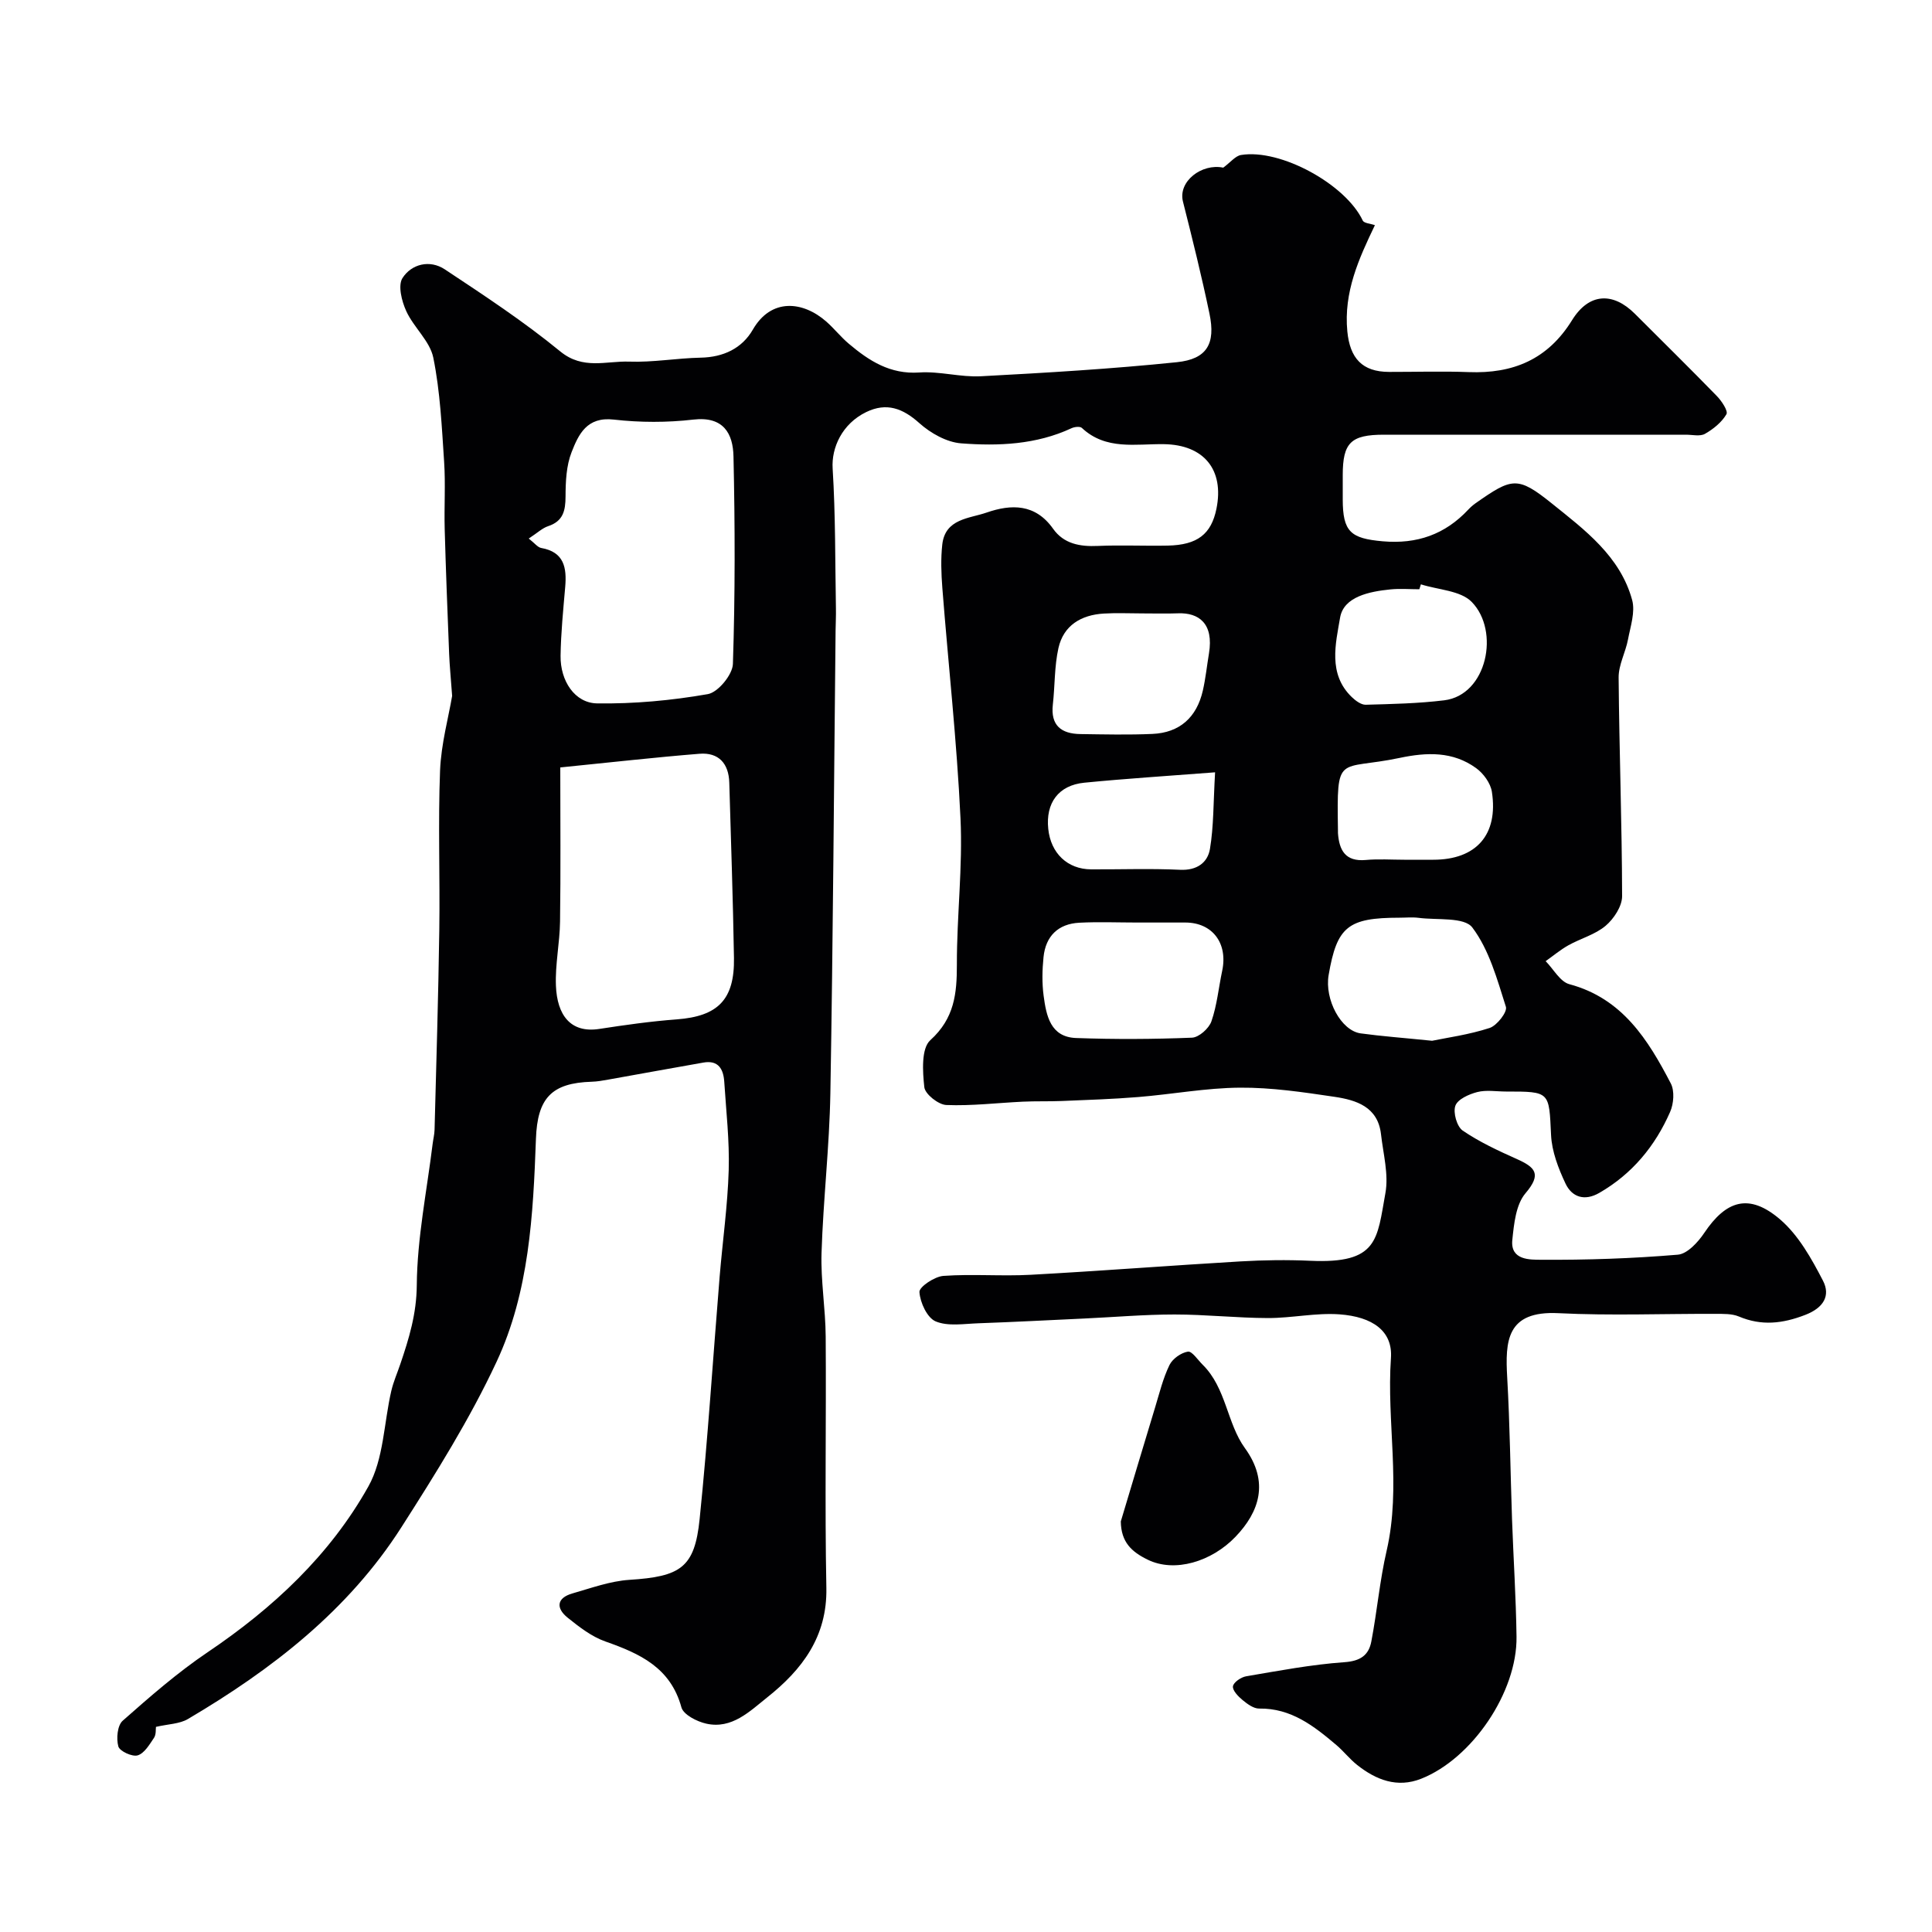 <svg enable-background="new 0 0 400 400" viewBox="0 0 400 400" xmlns="http://www.w3.org/2000/svg"><g fill="#010103"><path d="m93.61 144.08c-.28-3.82-.52-6.25-.62-8.68-.34-8.6-.68-17.2-.92-25.81-.13-4.66.19-9.35-.12-13.99-.48-7.21-.81-14.5-2.24-21.55-.7-3.44-4.06-6.26-5.6-9.64-.94-2.05-1.76-5.31-.78-6.84 1.88-2.93 5.66-3.85 8.75-1.81 8.15 5.4 16.37 10.81 23.92 17 4.71 3.86 9.51 1.94 14.26 2.11 4.91.18 9.86-.72 14.8-.82 4.7-.09 8.56-1.91 10.81-5.81 3.77-6.55 10.34-5.95 15.23-1.64 1.62 1.43 2.98 3.17 4.63 4.56 4.2 3.55 8.57 6.37 14.59 5.96 4.23-.29 8.55 1.01 12.79.78 13.53-.72 27.06-1.52 40.54-2.91 6.25-.64 8.06-3.83 6.76-10.04-1.62-7.78-3.54-15.5-5.49-23.21-1.06-4.19 3.9-7.96 8.34-7.03 1.54-1.14 2.52-2.43 3.68-2.62 8.2-1.35 21.68 6.09 25.2 13.57.27.57 1.61.63 2.52.96-3.34 6.95-6.49 13.88-5.71 21.99.54 5.55 3.07 8.38 8.64 8.39 5.5.01 11.01-.17 16.5.04 9.16.35 16.34-2.6 21.38-10.74 3.5-5.67 8.47-5.88 13.02-1.33 5.66 5.66 11.36 11.27 16.94 17 1.01 1.03 2.4 3.12 2.01 3.79-.97 1.67-2.71 3.07-4.44 4.06-1.02.58-2.61.18-3.94.18-20.86 0-41.69-.01-62.53 0-6.86 0-8.52 1.66-8.53 8.35v5c0 6.76 1.63 8.13 8.28 8.72 7.09.62 12.91-1.42 17.72-6.57.45-.48.96-.93 1.5-1.31 7.52-5.27 8.67-5.68 15.76.02 6.82 5.48 14.19 10.95 16.66 20.02.67 2.47-.35 5.46-.86 8.16-.5 2.66-1.96 5.26-1.94 7.87.12 15.1.69 30.19.72 45.29 0 2.08-1.71 4.68-3.41 6.12-2.16 1.83-5.17 2.62-7.71 4.04-1.66.93-3.14 2.18-4.71 3.29 1.63 1.64 2.99 4.26 4.92 4.77 10.96 2.94 16.27 11.47 20.99 20.54.81 1.55.61 4.2-.14 5.9-3.1 7.08-7.86 12.85-14.67 16.77-3.04 1.75-5.65.89-6.99-1.94-1.48-3.14-2.83-6.64-2.99-10.05-.43-8.99-.16-9-9.31-9-2 0-4.09-.37-5.97.11-1.71.44-4.05 1.48-4.53 2.83-.51 1.41.31 4.31 1.51 5.14 3.46 2.36 7.33 4.16 11.18 5.88 3.81 1.71 5.26 3.08 1.82 7.11-1.98 2.33-2.38 6.33-2.72 9.66-.44 4.25 3.74 4.08 5.97 4.1 9.43.06 18.89-.26 28.29-1.05 1.97-.16 4.19-2.59 5.48-4.51 4.48-6.67 9.23-8.36 15.74-2.76 3.79 3.27 6.48 8.1 8.84 12.66 1.58 3.06.17 5.59-3.66 7.07-4.71 1.82-9.05 2.32-13.75.34-1.45-.61-3.24-.54-4.87-.55-10.83-.04-21.69.4-32.49-.14-10.8-.55-11.03 5.82-10.61 13.3.56 9.79.66 19.6 1 29.4.29 8.1.82 16.2.93 24.3.15 11.44-9.18 25.23-19.77 29.4-4.93 1.94-9.3.24-13.21-2.85-1.56-1.23-2.8-2.85-4.32-4.14-4.64-3.93-9.36-7.65-15.98-7.55-1.15.02-2.46-.95-3.45-1.77-.9-.74-2.1-1.99-1.98-2.84.12-.83 1.67-1.89 2.73-2.07 6.76-1.15 13.53-2.44 20.34-2.92 3.32-.23 5.04-1.45 5.58-4.29 1.19-6.24 1.74-12.62 3.17-18.8 3.06-13.27-.04-26.61.89-39.89.39-5.56-3.77-8.54-10.66-9.04-4.89-.35-9.88.78-14.82.77-6.44-.02-12.87-.74-19.31-.74-6.27 0-12.53.55-18.8.84-7.27.34-14.53.72-21.8.98-2.99.1-6.31.68-8.87-.39-1.76-.74-3.22-3.9-3.36-6.08-.07-1.06 3.13-3.21 4.96-3.34 6-.43 12.07.1 18.08-.23 14.48-.79 28.94-1.92 43.41-2.77 4.81-.28 9.67-.35 14.48-.13 14.08.64 13.8-4.42 15.54-13.99.71-3.89-.45-8.14-.91-12.22-.65-5.69-5.14-7.07-9.65-7.74-6.48-.96-13.04-1.94-19.56-1.89-7.02.05-14.02 1.37-21.05 1.94-5.26.43-10.55.6-15.83.82-2.69.11-5.38.01-8.07.14-5.29.25-10.58.9-15.84.69-1.64-.07-4.39-2.25-4.55-3.69-.36-3.26-.65-8.02 1.24-9.73 4.99-4.51 5.51-9.63 5.5-15.64-.02-10.1 1.23-20.23.75-30.3-.75-15.93-2.52-31.81-3.76-47.71-.23-2.98-.34-6.03-.01-8.99.61-5.35 5.58-5.35 9.18-6.6 5.11-1.77 10.08-1.85 13.76 3.35 2.21 3.13 5.56 3.73 9.26 3.56 4.82-.21 9.67.03 14.5-.07 6.12-.13 8.99-2.37 10.06-7.62 1.65-8.1-2.61-13.26-10.87-13.38-5.84-.09-12.01 1.31-17-3.37-.38-.35-1.53-.22-2.14.07-7.3 3.4-15.11 3.72-22.85 3.13-3-.23-6.31-2.1-8.63-4.17-3.45-3.1-6.81-4.34-11.01-2.31-5.02 2.43-7.23 7.41-6.96 11.68.6 9.64.51 19.33.68 29 .03 1.5-.05 3-.07 4.5-.34 31.93-.53 63.87-1.08 95.8-.19 11.04-1.48 22.07-1.83 33.11-.18 5.75.82 11.53.86 17.3.13 17.36-.2 34.72.14 52.07.19 10.1-5.04 16.93-12.24 22.65-3.61 2.87-7.32 6.64-12.64 5.44-1.92-.43-4.71-1.85-5.13-3.37-2.26-8.26-8.63-11.14-15.77-13.65-2.83-1-5.4-3-7.79-4.92-2.45-1.97-2.29-4.08 1-5.02 3.88-1.11 7.8-2.55 11.78-2.81 10.61-.68 13.52-2.5 14.55-12.57 1.71-16.69 2.77-33.44 4.14-50.16.61-7.37 1.66-14.72 1.88-22.09.18-6.09-.53-12.2-.92-18.3-.17-2.6-1.2-4.52-4.3-3.98-6.58 1.15-13.15 2.36-19.72 3.53-1.13.2-2.27.41-3.41.44-8.33.25-11.26 3.39-11.56 11.84-.57 15.75-1.4 31.69-8.14 46.12-5.55 11.9-12.61 23.16-19.7 34.26-11.02 17.25-26.82 29.47-44.22 39.73-1.73 1.02-4.06 1.03-6.61 1.62-.07.47.06 1.57-.4 2.26-.94 1.4-2 3.22-3.39 3.64-1.12.34-3.72-.86-4-1.85-.45-1.62-.2-4.35.9-5.32 5.65-4.99 11.37-9.99 17.6-14.19 13.55-9.14 25.32-20.12 33.27-34.32 3.19-5.7 3.2-13.16 4.75-19.8.44-1.89 1.24-3.69 1.86-5.53 1.8-5.29 3.36-10.39 3.41-16.32.08-9.76 2.08-19.5 3.28-29.25.12-.98.37-1.95.4-2.93.36-13.77.78-27.53.98-41.3.16-11.03-.27-22.08.16-33.1.23-5.54 1.76-11.05 2.5-15.44zm15.86-32.58c1.25.98 1.85 1.82 2.58 1.95 4.76.84 5.31 4.1 4.97 8.07-.41 4.75-.89 9.5-.96 14.26-.07 5.18 2.93 9.78 7.57 9.85 7.65.11 15.38-.6 22.92-1.92 2.11-.37 5.12-4.02 5.19-6.25.47-14.31.44-28.65.12-42.97-.1-4.72-2.06-8.34-8.3-7.62-5.43.63-11.05.62-16.49 0-5.58-.64-7.29 3.07-8.73 6.75-1.1 2.8-1.24 6.1-1.25 9.17-.01 2.94-.49 5.12-3.61 6.15-1.18.39-2.17 1.35-4.01 2.56zm6.53 47.39c0 11.14.1 21.54-.05 31.93-.06 4.43-1.03 8.87-.85 13.27.24 6.02 2.98 9.86 8.97 8.94 5.33-.82 10.68-1.58 16.05-1.98 8.5-.64 11.98-4.06 11.84-12.72-.2-12.1-.62-24.19-.97-36.29-.11-3.97-2.2-6.3-6.17-5.98-9.1.73-18.17 1.76-28.82 2.83zm119.45 32.11c-4 0-8.01-.17-12 .04-4.37.23-6.96 2.78-7.4 7.12-.27 2.64-.33 5.37.02 7.99.55 4.11 1.39 8.57 6.73 8.76 7.99.29 16 .25 23.99-.07 1.43-.06 3.51-1.91 4.02-3.38 1.16-3.34 1.49-6.97 2.23-10.46 1.21-5.71-2.01-9.98-7.6-10-3.33-.01-6.66 0-9.99 0zm61.05 24.48c3.08-.64 7.62-1.25 11.91-2.65 1.52-.5 3.71-3.32 3.37-4.38-1.81-5.69-3.46-11.8-6.95-16.42-1.67-2.21-7.27-1.5-11.11-2-1.31-.17-2.66-.03-3.99-.03-10.66.01-12.93 1.84-14.65 11.87-.87 5.07 2.57 11.52 6.63 12.08 4.39.6 8.82.92 14.79 1.53zm-60-88.48c-2.66 0-5.32-.13-7.97.03-4.67.28-8.33 2.43-9.39 7.14-.85 3.8-.72 7.8-1.16 11.7-.49 4.33 1.74 6.05 5.69 6.11 4.98.07 9.97.19 14.94-.03 5.6-.25 9.14-3.39 10.42-8.95.58-2.53.84-5.12 1.27-7.69 1.05-6.3-2.19-8.47-6.32-8.33-2.49.09-4.99.02-7.48.02zm57.68-6.02c-.11.34-.21.68-.32 1.02-2 0-4.01-.17-5.99.03-4.35.44-9.68 1.49-10.42 5.85-.9 5.32-2.56 11.65 2.42 16.44.78.75 1.93 1.61 2.88 1.59 5.43-.15 10.89-.26 16.27-.92 8.87-1.1 11.55-14.36 5.69-20.36-2.32-2.38-6.95-2.5-10.53-3.65zm-3.43 57.02h5.99c8.89 0 13.5-5.16 12.14-14.06-.27-1.79-1.76-3.83-3.28-4.92-4.8-3.47-10.15-3.3-15.83-2.1-12.84 2.7-13.01-1.27-12.76 15.05 0 .17-.01.33 0 .5.25 3.58 1.54 5.96 5.76 5.58 2.64-.24 5.32-.05 7.98-.05zm-39.18-18.1c-9.99.77-18.55 1.31-27.08 2.15-5.35.53-8.02 4.2-7.46 9.56.52 5.05 3.98 8.35 8.86 8.38 6.14.03 12.29-.2 18.42.09 3.48.17 5.72-1.46 6.2-4.33.78-4.66.69-9.46 1.06-15.85z"/><path d="m232.05 315c2.37-7.89 4.72-15.79 7.12-23.67.89-2.93 1.62-5.96 2.95-8.7.63-1.31 2.4-2.56 3.82-2.79.85-.14 2.05 1.72 3.06 2.71 4.88 4.81 5.03 12.16 8.74 17.26 5.1 7.03 2.98 13.22-1.93 18.35-4.96 5.18-12.61 7.49-18.18 4.76-3.35-1.63-5.52-3.63-5.58-7.92z"/></g></svg>
